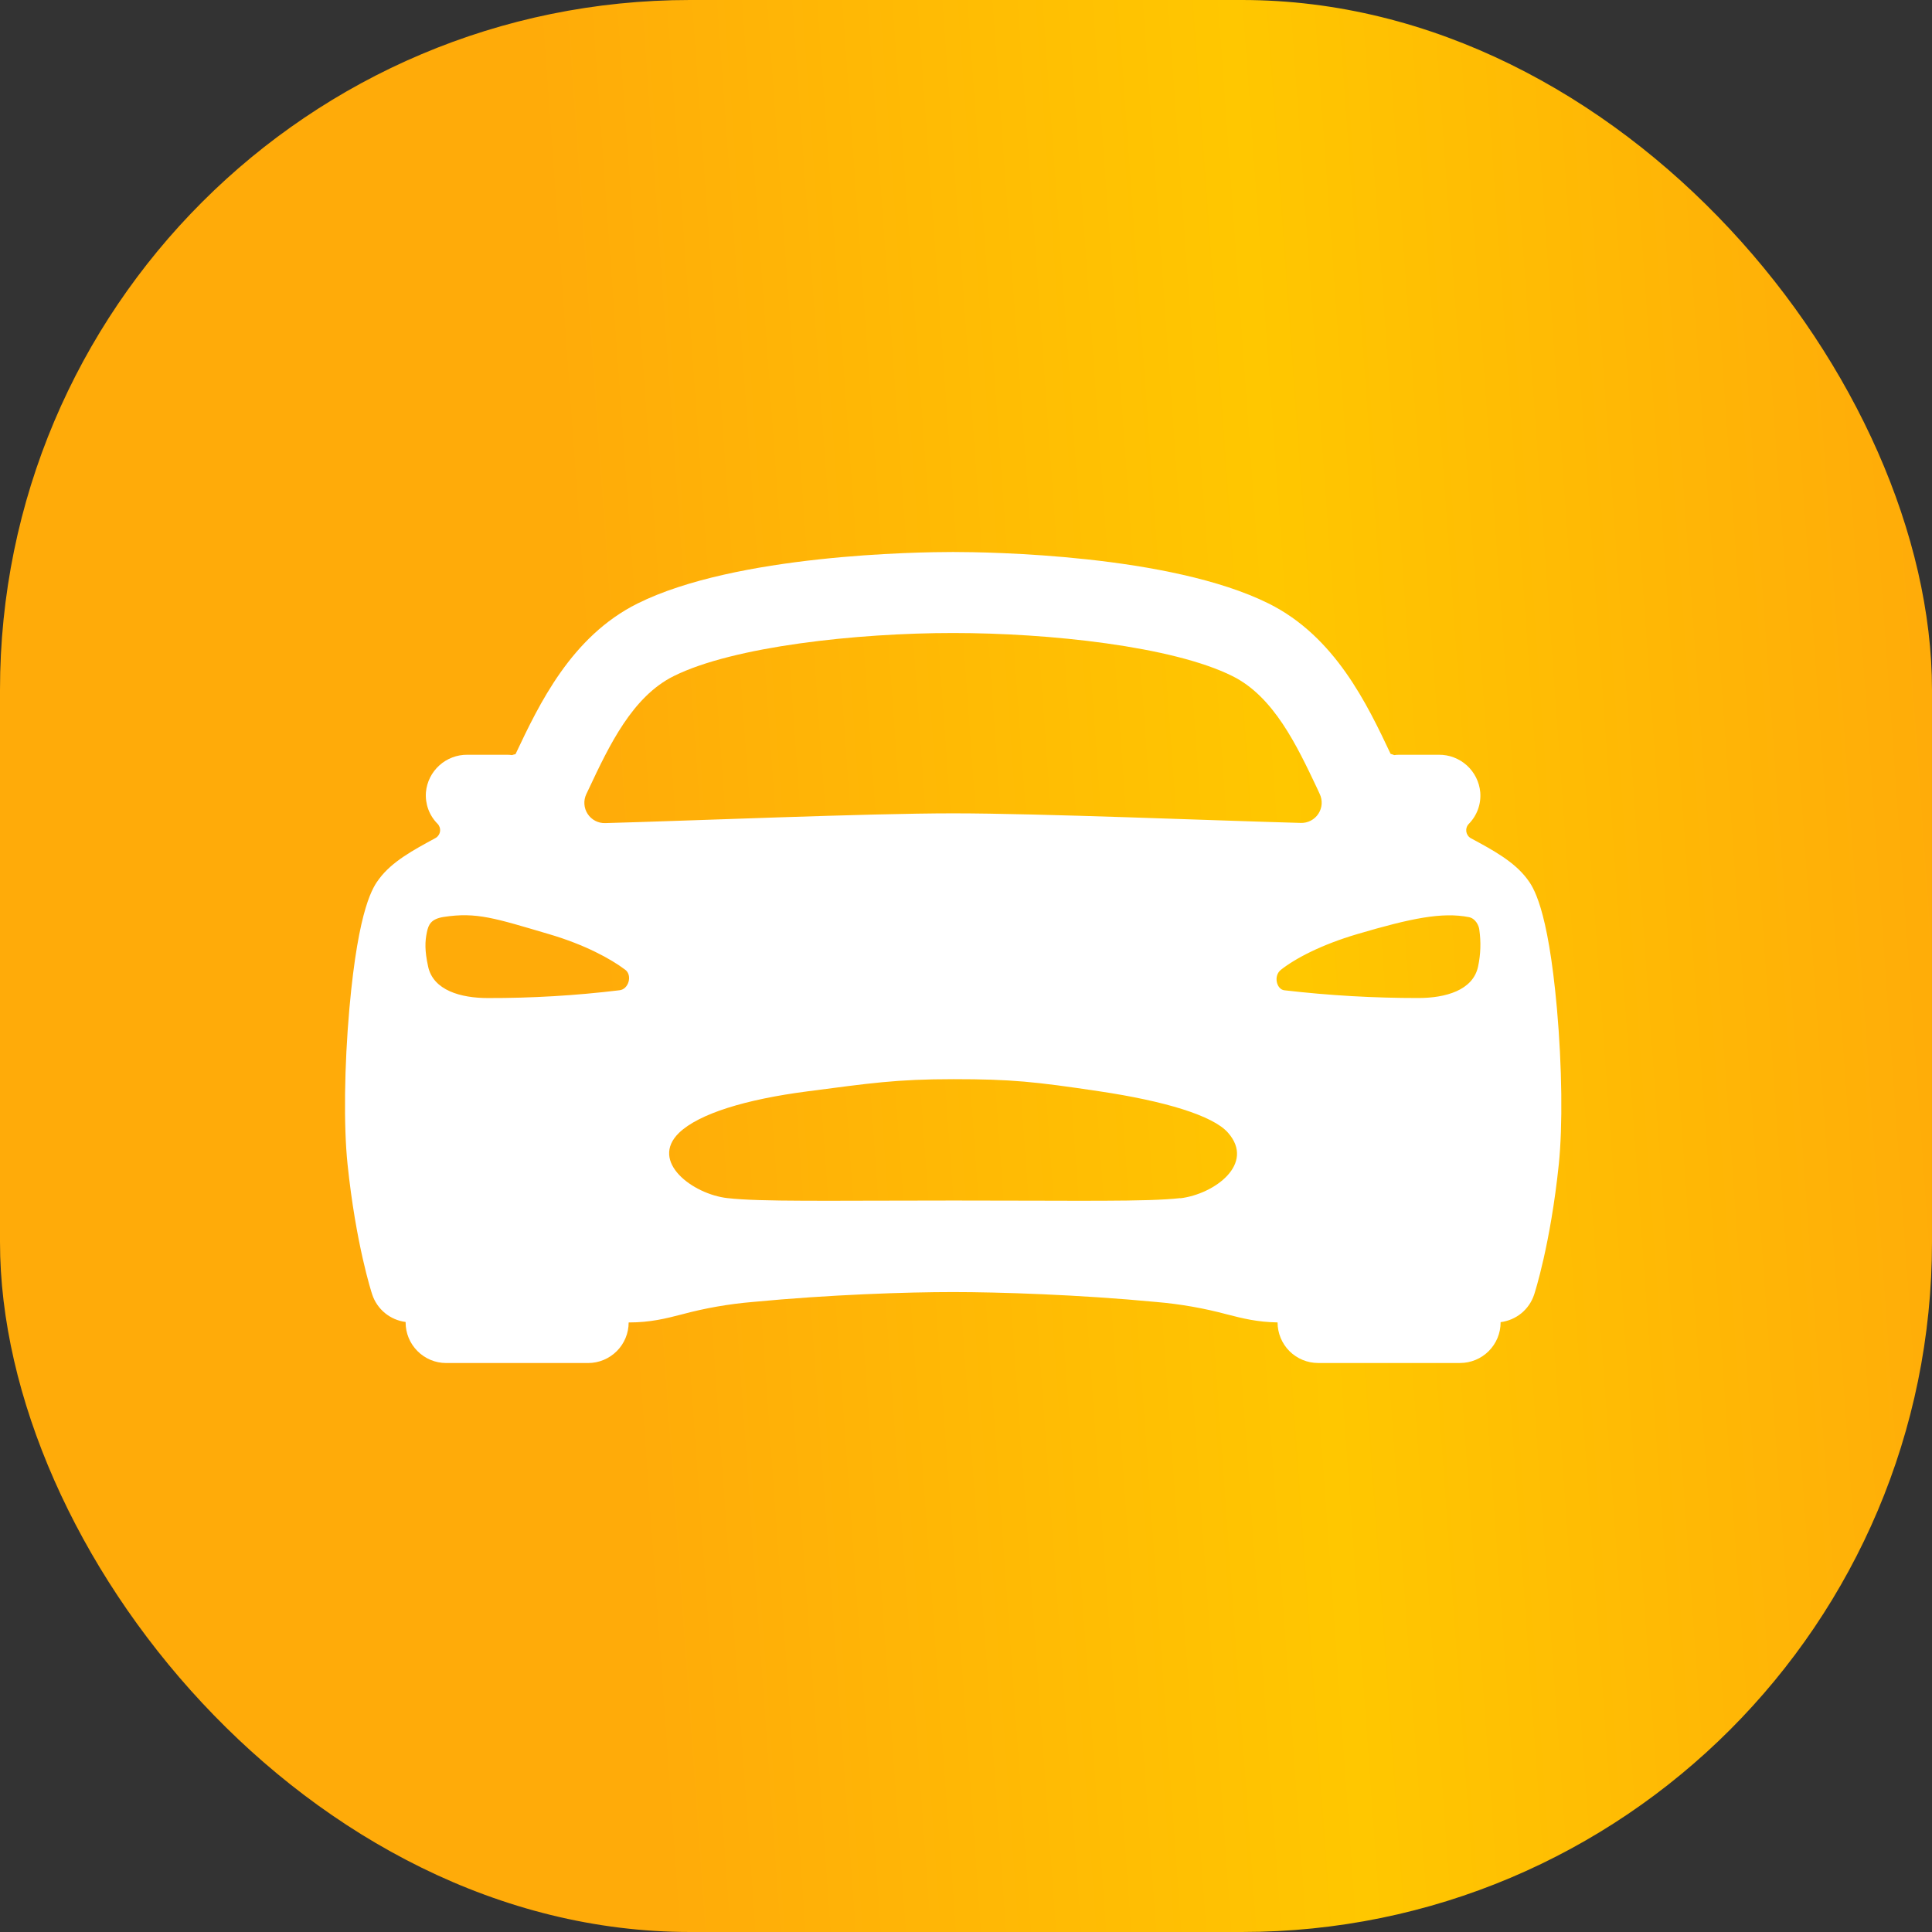 <svg width="56" height="56" viewBox="0 0 56 56" fill="none" xmlns="http://www.w3.org/2000/svg">
<rect x="0" y="0" width="56" height="56" fill="#333333" stroke="none"/>
<rect width="56" height="56" rx="20" fill="url(#paint0_linear_209_4143)"/>
<path d="M45.129 29.239C44.864 26.271 44.428 25.692 44.264 25.475C43.886 24.973 43.28 24.644 42.64 24.3C42.603 24.28 42.572 24.253 42.548 24.22C42.525 24.187 42.509 24.148 42.502 24.108C42.496 24.067 42.499 24.026 42.511 23.987C42.523 23.948 42.544 23.912 42.573 23.882C42.691 23.762 42.783 23.617 42.84 23.459C42.898 23.3 42.92 23.13 42.906 22.962C42.878 22.663 42.739 22.386 42.517 22.185C42.294 21.984 42.004 21.874 41.705 21.877H40.559C40.51 21.877 40.46 21.88 40.412 21.887C40.378 21.872 40.344 21.86 40.308 21.852C39.629 20.417 38.7 18.453 36.774 17.494C33.917 16.073 28.654 16 27.626 16C26.597 16 21.334 16.073 18.481 17.492C16.555 18.451 15.626 20.415 14.947 21.85L14.941 21.861C14.907 21.866 14.874 21.875 14.842 21.887C14.793 21.88 14.744 21.877 14.695 21.877H13.547C13.247 21.874 12.957 21.984 12.735 22.185C12.512 22.386 12.373 22.663 12.346 22.962C12.333 23.13 12.356 23.299 12.414 23.457C12.472 23.615 12.564 23.759 12.683 23.878C12.711 23.907 12.732 23.943 12.745 23.982C12.757 24.021 12.76 24.063 12.754 24.103C12.747 24.144 12.731 24.182 12.707 24.215C12.684 24.249 12.652 24.276 12.616 24.295C11.976 24.642 11.367 24.97 10.992 25.471C10.827 25.691 10.392 26.266 10.127 29.235C9.98 30.905 9.958 32.635 10.074 33.748C10.315 36.062 10.768 37.461 10.788 37.519C10.857 37.73 10.985 37.917 11.157 38.059C11.329 38.2 11.537 38.29 11.757 38.318V38.332C11.757 38.644 11.881 38.943 12.102 39.163C12.322 39.384 12.621 39.508 12.933 39.508H17.047C17.358 39.508 17.657 39.384 17.878 39.163C18.098 38.943 18.222 38.644 18.222 38.332C18.854 38.332 19.294 38.219 19.761 38.099C20.434 37.917 21.123 37.797 21.818 37.738C24.059 37.524 26.288 37.451 27.626 37.451C28.936 37.451 31.264 37.524 33.508 37.738C34.206 37.797 34.897 37.918 35.574 38.1C36.02 38.215 36.444 38.321 37.031 38.331C37.031 38.643 37.155 38.942 37.375 39.163C37.596 39.383 37.895 39.507 38.206 39.507H42.32C42.632 39.507 42.931 39.383 43.151 39.163C43.372 38.942 43.496 38.643 43.496 38.331V38.323C43.717 38.295 43.926 38.206 44.098 38.065C44.27 37.923 44.398 37.736 44.468 37.524C44.487 37.466 44.941 36.068 45.182 33.753C45.298 32.639 45.277 30.913 45.129 29.239ZM17.072 22.855C17.659 21.606 18.331 20.192 19.528 19.597C21.257 18.736 24.841 18.348 27.626 18.348C30.41 18.348 33.994 18.733 35.723 19.597C36.92 20.192 37.589 21.607 38.18 22.855L38.253 23.014C38.296 23.105 38.315 23.205 38.309 23.305C38.302 23.405 38.269 23.502 38.215 23.586C38.16 23.671 38.084 23.739 37.995 23.786C37.907 23.832 37.807 23.856 37.707 23.853C35.266 23.787 30.123 23.575 27.626 23.575C25.128 23.575 19.986 23.792 17.541 23.858C17.441 23.861 17.341 23.838 17.252 23.791C17.163 23.744 17.088 23.676 17.033 23.591C16.978 23.507 16.946 23.411 16.939 23.31C16.932 23.21 16.951 23.11 16.994 23.019C17.02 22.965 17.047 22.91 17.072 22.855ZM17.948 28.704C16.684 28.857 15.412 28.932 14.14 28.929C13.361 28.929 12.558 28.709 12.409 28.015C12.307 27.549 12.318 27.287 12.373 27.023C12.419 26.799 12.493 26.636 12.86 26.578C13.815 26.431 14.349 26.616 15.912 27.076C16.949 27.381 17.697 27.788 18.123 28.109C18.337 28.268 18.223 28.682 17.948 28.704ZM34.211 34.728C33.244 34.838 31.311 34.798 27.648 34.798C23.985 34.798 22.052 34.838 21.085 34.728C20.088 34.617 18.816 33.674 19.684 32.834C20.263 32.28 21.611 31.866 23.408 31.633C25.204 31.4 25.964 31.28 27.64 31.28C29.317 31.28 30 31.353 31.873 31.633C33.746 31.913 35.162 32.333 35.596 32.834C36.388 33.734 35.208 34.611 34.211 34.733V34.728ZM42.843 28.015C42.696 28.711 41.888 28.928 41.112 28.928C39.815 28.929 38.519 28.854 37.23 28.704C37.005 28.682 36.901 28.288 37.129 28.109C37.548 27.779 38.304 27.381 39.339 27.076C40.902 26.615 41.804 26.431 42.578 26.584C42.767 26.622 42.867 26.825 42.879 26.952C42.93 27.305 42.918 27.666 42.843 28.015V28.015Z" fill="white"/>
<defs>
<linearGradient id="paint0_linear_209_4143" x1="-12.538" y1="69.02" x2="65.235" y2="63.433" gradientUnits="userSpaceOnUse">
<stop offset="0.42" stop-color="#FFAB09"/>
<stop offset="0.68" stop-color="#FFC700"/>
<stop offset="0.928" stop-color="#FFAB09"/>
</linearGradient>
</defs>
</svg>
